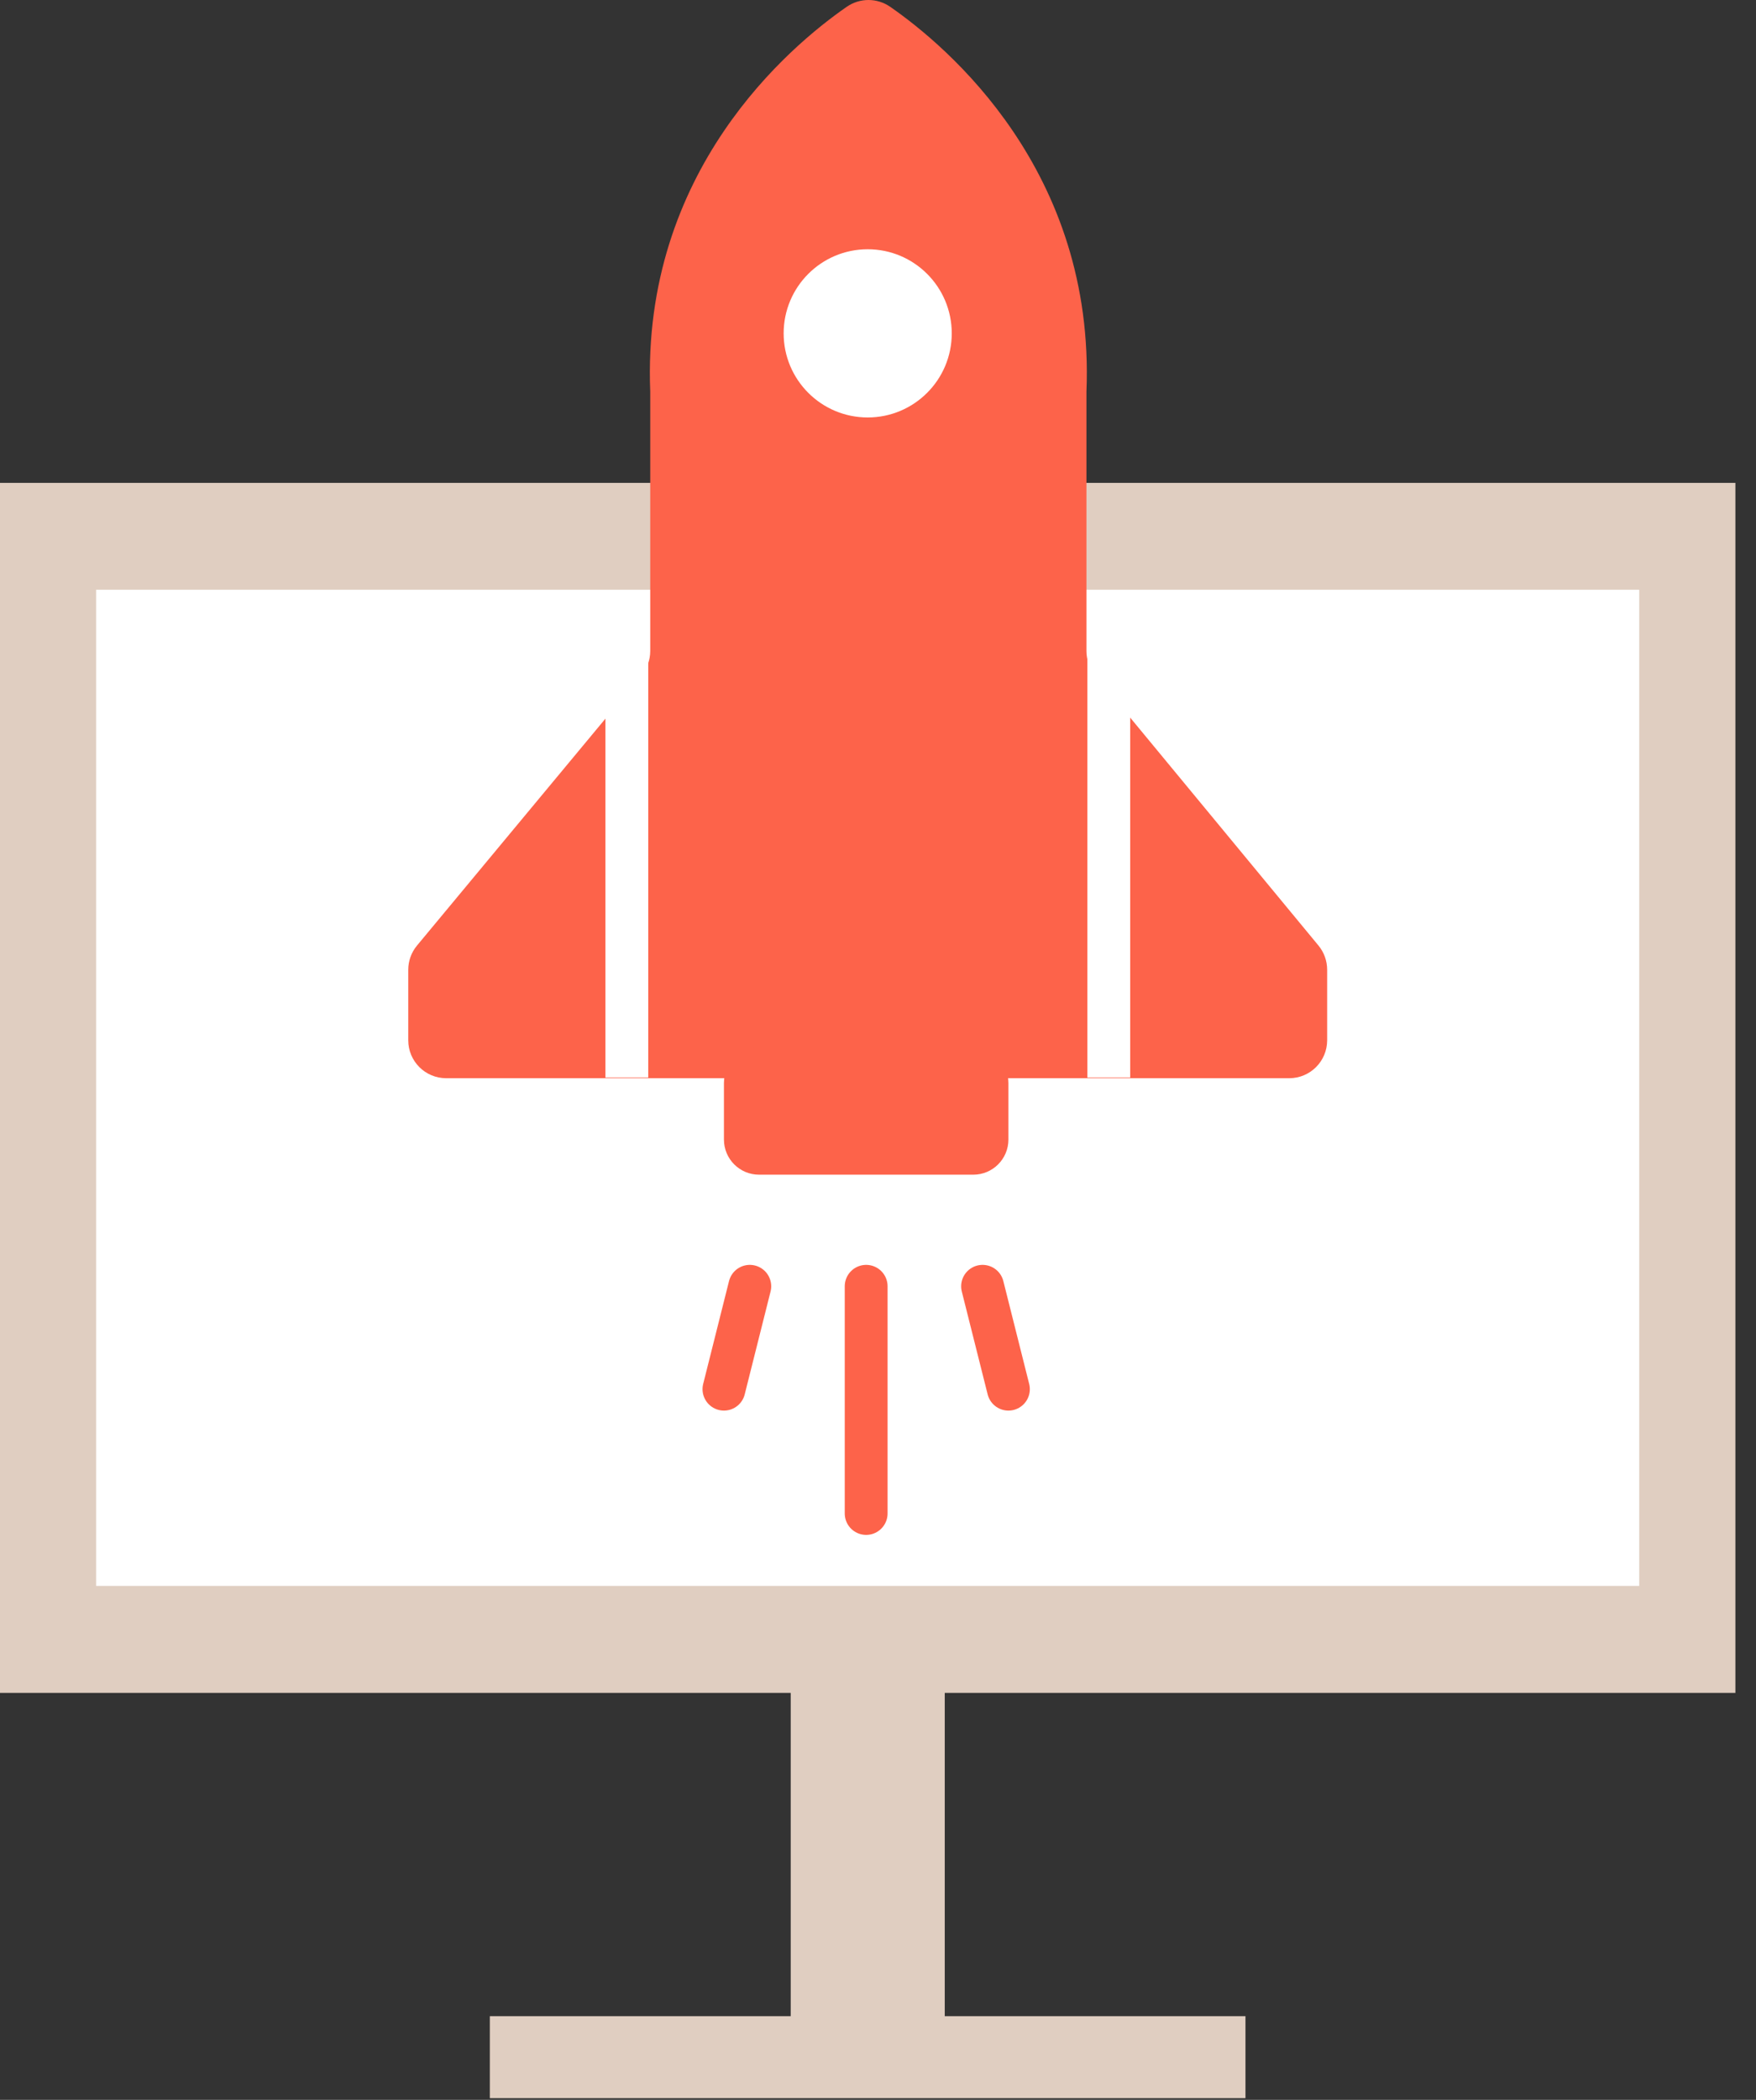 <svg width="82" height="98" viewBox="0 0 82 98" fill="none" xmlns="http://www.w3.org/2000/svg">
<rect x="0" y="0" width="82" height="98" fill="#333333" stroke="none"/>
<g clip-path="url(#clip0_2760_8864)">
<path d="M81.038 22.535H0V79.007H81.038V22.535Z" fill="#E0CEC1"/>
<path d="M76.547 27.523H4.488V74.015H76.547V27.523Z" fill="white"/>
<path d="M44.117 77.66H36.924V96.005H44.117V77.66Z" fill="#E0CEC1"/>
<path d="M58.16 94.094H22.874V97.922H58.16V94.094Z" fill="#E0CEC1"/>
<path d="M61.974 45.257V48.55C61.974 49.528 61.182 50.32 60.204 50.32H20.835C19.857 50.32 19.064 49.528 19.064 48.55V45.26C19.064 44.846 19.209 44.446 19.473 44.128L29.956 31.512C30.22 31.194 30.364 30.794 30.364 30.381V18.28C29.952 7.974 36.876 2.164 39.536 0.32C40.151 -0.107 40.958 -0.107 41.573 0.32C44.231 2.164 51.147 7.975 50.734 18.28V30.383C50.734 30.795 50.878 31.194 51.14 31.511L61.569 44.129C61.831 44.447 61.974 44.845 61.974 45.257Z" fill="#FD634A"/>
<path d="M29.271 50.291V30.352" stroke="white" stroke-width="2" stroke-miterlimit="10"/>
<path d="M51.777 50.291V30.352" stroke="white" stroke-width="2" stroke-miterlimit="10"/>
<path d="M40.519 19.483C42.687 19.483 44.444 17.726 44.444 15.558C44.444 13.39 42.687 11.633 40.519 11.633C38.351 11.633 36.594 13.39 36.594 15.558C36.594 17.726 38.351 19.483 40.519 19.483Z" fill="white"/>
<path d="M45.451 48.906H35.445C34.539 48.906 33.806 49.64 33.806 50.545V53.183C33.806 54.088 34.539 54.822 35.445 54.822H45.451C46.356 54.822 47.09 54.088 47.09 53.183V50.545C47.09 49.64 46.356 48.906 45.451 48.906Z" fill="#FD634A"/>
<path d="M35.013 60.031L33.806 64.832" stroke="#FD634A" stroke-width="2" stroke-linecap="round" stroke-linejoin="round"/>
<path d="M40.447 60.031V70.633" stroke="#FD634A" stroke-width="2" stroke-linecap="round" stroke-linejoin="round"/>
<path d="M45.883 60.031L47.09 64.832" stroke="#FD634A" stroke-width="2" stroke-linecap="round" stroke-linejoin="round"/>
</g>
<defs>
<clipPath id="clip0_2760_8864">
<rect width="81.038" height="97.924" fill="white"/>
</clipPath>
</defs>
</svg>
